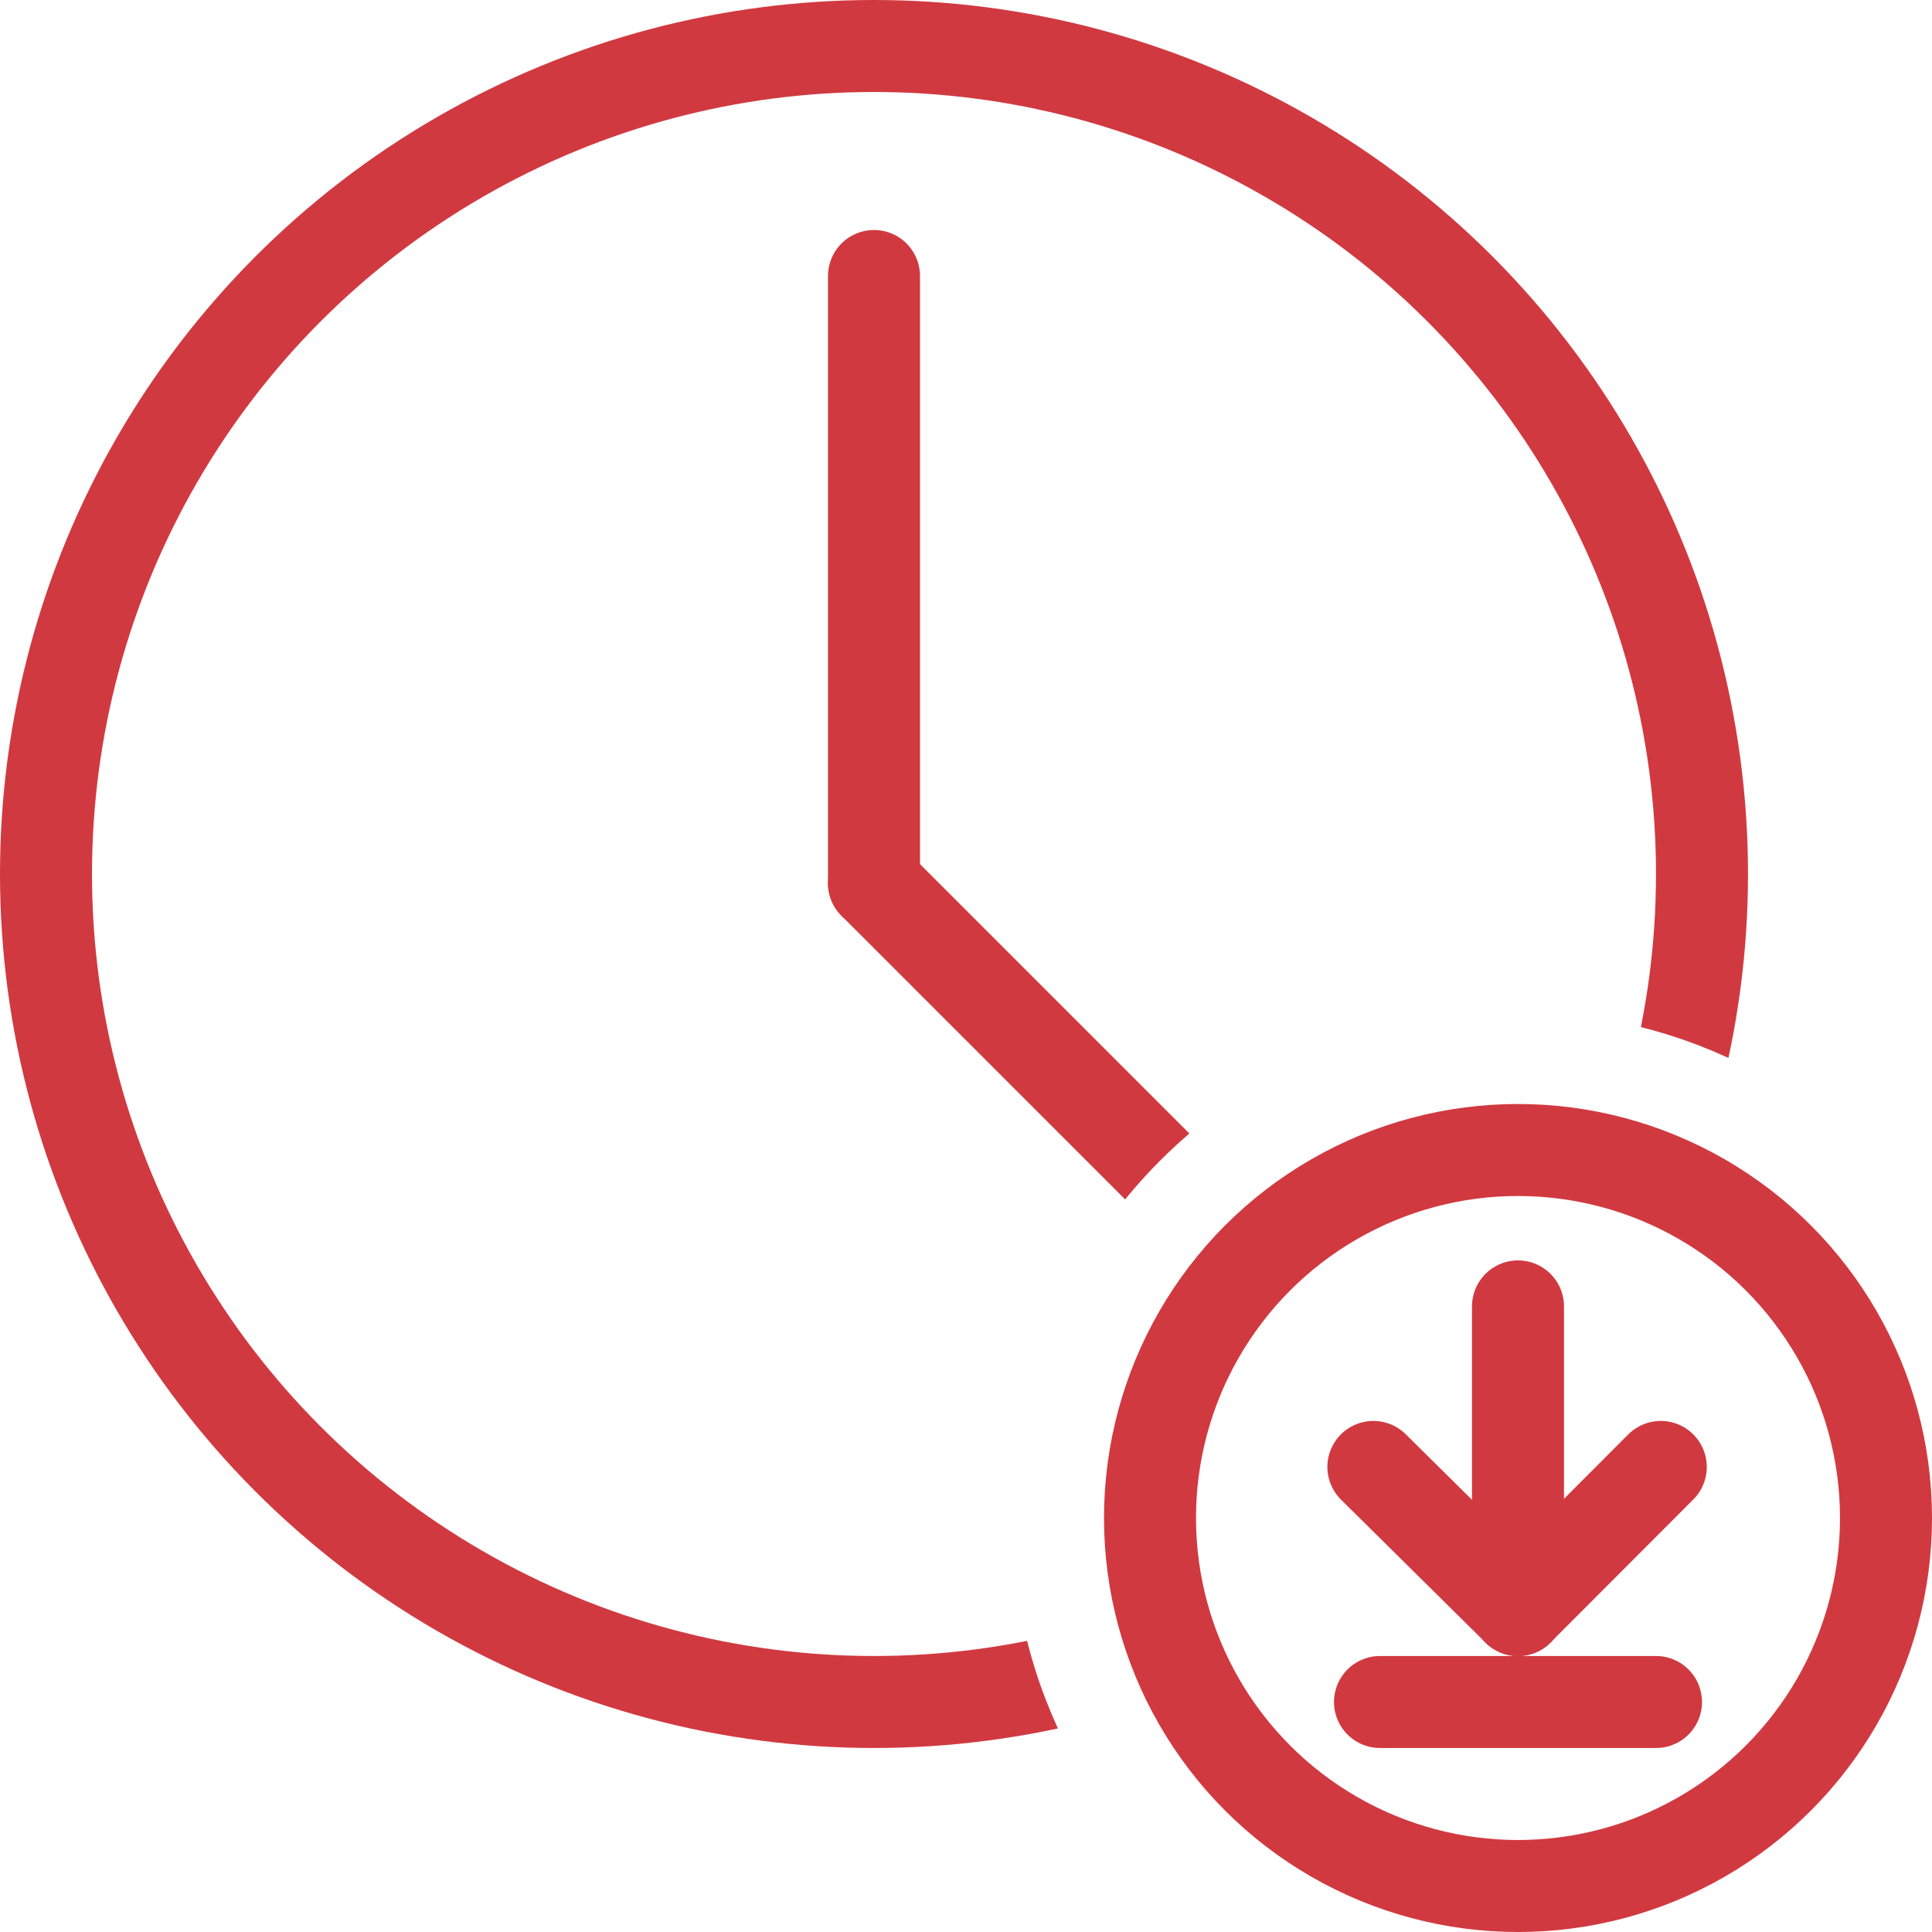 <?xml version="1.0" encoding="UTF-8"?>
<!DOCTYPE svg PUBLIC "-//W3C//DTD SVG 1.1//EN" "http://www.w3.org/Graphics/SVG/1.1/DTD/svg11.dtd">
<svg version="1.1" id="Layer_1" xmlns="http://www.w3.org/2000/svg" xmlns:xlink="http://www.w3.org/1999/xlink" x="0px" y="0px" width="21px" height="21px" viewBox="0 0 21 21" enable-background="new 0 0 21 21" xml:space="preserve">
  <g id="main">
    <clipPath id="clip_mask">
      <path d="M11,16.5c0,-3.033,2.467,-5.5,5.5,-5.5c1.859,0,3.504,0.928,4.5,2.344V0H0v21h13.344C11.928,20.004,11,18.359,11,16.5z"/>
    </clipPath>
    <g id="icon" clip-path="url(#clip_mask)">
      <g id="transformed_icon" transform="translate(-1 -1)">
        <circle cx="10.5" cy="10.5" r="9" fill="none" stroke="#D13940" stroke-width="1" stroke-miterlimit="1"/>
        <line x1="10.5" y1="4" x2="10.5" y2="10.6" fill="none" stroke="#D13940" stroke-width="1" stroke-linecap="round" stroke-miterlimit="1"/>
        <line x1="10.5" y1="10.6" x2="14.45" y2="14.55" fill="none" stroke="#D13940" stroke-width="1" stroke-linecap="round" stroke-miterlimit="1"/>
      </g>
    </g>
    <g id="overlay">
      <circle cx="16.5" cy="16.5" r="4" fill="none" stroke="#D13940" stroke-width="1" stroke-miterlimit="1"/>
      <line x1="16.5" y1="17.5" x2="16.5" y2="14.2" fill="none" stroke="#D13940" stroke-width="1" stroke-linecap="round" stroke-miterlimit="1"/>
      <line x1="16.5" y1="17.5" x2="14.928" y2="15.945" fill="none" stroke="#D13940" stroke-width="1" stroke-linecap="round" stroke-miterlimit="1"/>
      <line x1="16.5" y1="17.5" x2="18.052" y2="15.945" fill="none" stroke="#D13940" stroke-width="1" stroke-linecap="round" stroke-miterlimit="1"/>
      <line x1="15" y1="18.5" x2="18" y2="18.5" fill="none" stroke="#D13940" stroke-width="1" stroke-linecap="round" stroke-miterlimit="1"/>
    </g>
  </g>
</svg>
